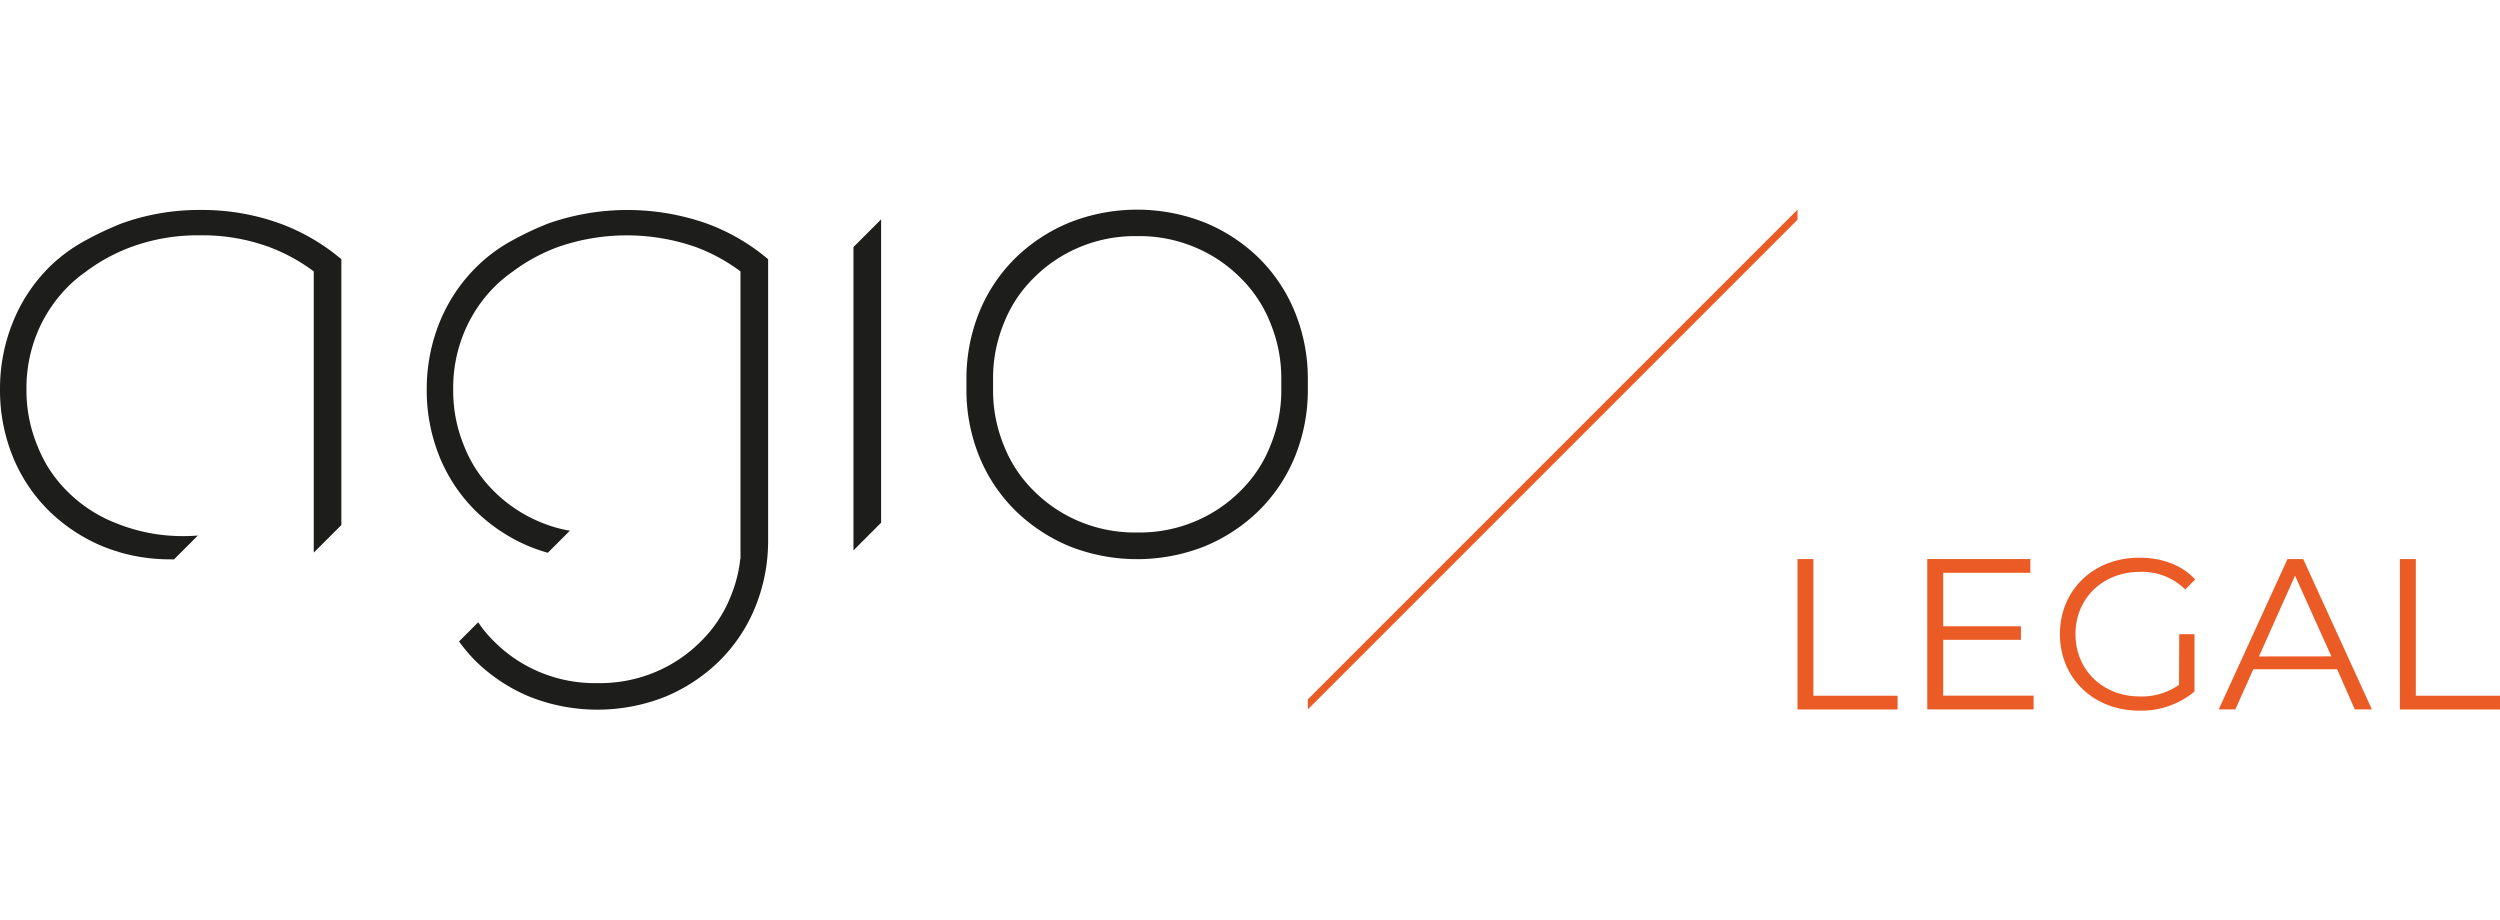 <svg xmlns="http://www.w3.org/2000/svg" version="1.1" viewBox="0 0 566.932 30.927" data-name="AGIO LEGAL" id="AGIO_LEGAL" height="67" width="182"><defs id="defs4"><style id="style2">.cls-1{fill:#1d1d1b}.cls-2{fill:#eb5b25}</style></defs><path id="path6" d="M293.662-18.095a36.7 36.7 0 00-8.15-12.25 38.35 38.35 0 00-12.31-8.08 41.7 41.7 0 00-30.66 0 38.46 38.46 0 00-12.31 8.08 36.7 36.7 0 00-8.15 12.21 40.14 40.14 0 00-2.92 15.33v2.07a40.07 40.07 0 002.92 15.39 36.74 36.74 0 008.15 12.22 38.8 38.8 0 0012.31 8.12 41.7 41.7 0 0030.66 0 38.69 38.69 0 0012.31-8.12 36.74 36.74 0 008.15-12.22 40.07 40.07 0 002.92-15.33v-2.09a40.14 40.14 0 00-2.92-15.33zm-3.1 17.4a32.8 32.8 0 01-2.49 12.91 29.44 29.44 0 01-6.84 10.29 31.9 31.9 0 01-10.32 6.88 32.46 32.46 0 01-12.91 2.48h-.24a32.49 32.49 0 01-12.92-2.48 32 32 0 01-10.32-6.88 29.44 29.44 0 01-6.84-10.29 32.8 32.8 0 01-2.48-12.91v-2.07a32.83 32.83 0 012.48-12.91 29.49 29.49 0 016.84-10.28 32 32 0 0110.31-6.89 32.49 32.49 0 0112.92-2.5h.25a32.46 32.46 0 0112.91 2.5 31.93 31.93 0 0110.32 6.89 29.49 29.49 0 016.84 10.28 32.83 32.83 0 012.49 12.91z" class="cls-1"/><path transform="translate(.002 -41.345)" id="polygon8" class="cls-1" d="M193.54 8.47v68.77h.02l6.25-6.25V2.2z"/><path id="path10" d="M174.192-30.105a46 46 0 00-13.91-8.09 54.23 54.23 0 00-36 0 72.29 72.29 0 00-8.16 3.85 35.86 35.86 0 00-8.31 6.23 37.14 37.14 0 00-8.12 12.31 40.21 40.21 0 00-2.92 15.21 40.07 40.07 0 002.92 15.33 36.74 36.74 0 008.15 12.22 38.8 38.8 0 0012.31 8.12 40 40 0 004.08 1.39l5-5a30.64 30.64 0 01-6.81-2 32.17 32.17 0 01-10.32-6.88 29.44 29.44 0 01-6.84-10.29 32.8 32.8 0 01-2.49-12.91 32.8 32.8 0 012.49-12.91 31.91 31.91 0 016.86-10.31 30.25 30.25 0 014-3.36l.34-.25a40.53 40.53 0 0110.07-5.43 47.5 47.5 0 0131.23 0 40.63 40.63 0 0110.16 5.53v65.3h-.08a8.85 8.85 0 01-.09.9 30.67 30.67 0 01-2.06 7.52 29.65 29.65 0 01-6.85 10.28 31.82 31.82 0 01-10.32 6.89 32.44 32.44 0 01-12.91 2.48h-.25a32.41 32.41 0 01-12.91-2.48 31.82 31.82 0 01-10.32-6.89 26.71 26.71 0 01-3.69-4.43l-4.35 4.35a38.22 38.22 0 003.75 4.43 38.74 38.74 0 0012.31 8.12 41.7 41.7 0 0030.66 0 38.52 38.52 0 0012.31-8.12 36.49 36.49 0 008.15-12.22 40 40 0 002.92-15.13z" class="cls-1"/><path id="path12" d="M63.512-38.195a51.81 51.81 0 00-18-3.08 51.75 51.75 0 00-18 3.08 72.29 72.29 0 00-8.16 3.85 36.12 36.12 0 00-8.35 6.2 37.26 37.26 0 00-8.08 12.31 40.12 40.12 0 00-2.92 15.2 39.92 39.92 0 002.92 15.34 36.59 36.59 0 008.15 12.22 38.69 38.69 0 0012.31 8.12c.54.22 1.08.41 1.63.61l.21.07c.33.12.67.22 1 .33l1 .32.2.06a41 41 0 0011.29 1.52 3.85 3.85 0 00.76 0l5.4-5.4c-1 .08-2.11.13-3.18.13a40.12 40.12 0 01-15.34-2.92l-.68-.27a31.8 31.8 0 01-10.32-6.88 29.44 29.44 0 01-6.84-10.34 32.8 32.8 0 01-2.51-12.91 33 33 0 012.5-12.91 32.17 32.17 0 016.87-10.3 30.25 30.25 0 014-3.36l.33-.25a40.78 40.78 0 0110.06-5.43 43.86 43.86 0 0115.61-2.64 43.88 43.88 0 0115.63 2.64 40.63 40.63 0 0110.15 5.54v63.78l6.26-6.26v-60.28a46.16 46.16 0 00-13.9-8.09z" class="cls-1"/><path id="path14" d="M407.622 37.885h3.61v31h19.09v3.12h-22.7z" class="cls-2"/><path id="path16" d="M461.162 68.865v3.12h-24.11v-34.1h23.38v3.12h-19.77v12.13h17.63v3.07h-17.63v12.66z" class="cls-2"/><path id="path18" d="M494.192 54.935h3.46v13a18.84 18.84 0 01-12.52 4.33c-10.37 0-18-7.35-18-17.34s7.6-17.34 18-17.34c5.16 0 9.65 1.66 12.67 4.92l-2.25 2.29a13.87 13.87 0 00-10.27-4c-8.43 0-14.62 6-14.62 14.12s6.19 14.13 14.57 14.13a14.75 14.75 0 008.91-2.63z" class="cls-2"/><path id="path20" d="M530.002 62.875h-19l-4.09 9.11h-3.76l15.59-34.1h3.56l15.58 34.1h-3.88zm-1.31-2.92l-8.24-18.3-8.18 18.32z" class="cls-2"/><path id="path22" d="M544.232 37.885h3.61v31h19.09v3.12h-22.7z" class="cls-2"/><path transform="translate(.002 -41.345)" id="polygon24" class="cls-2" d="M296.58 113.33v-2.28L407.63 0l-.01 2.29z"/></svg>
